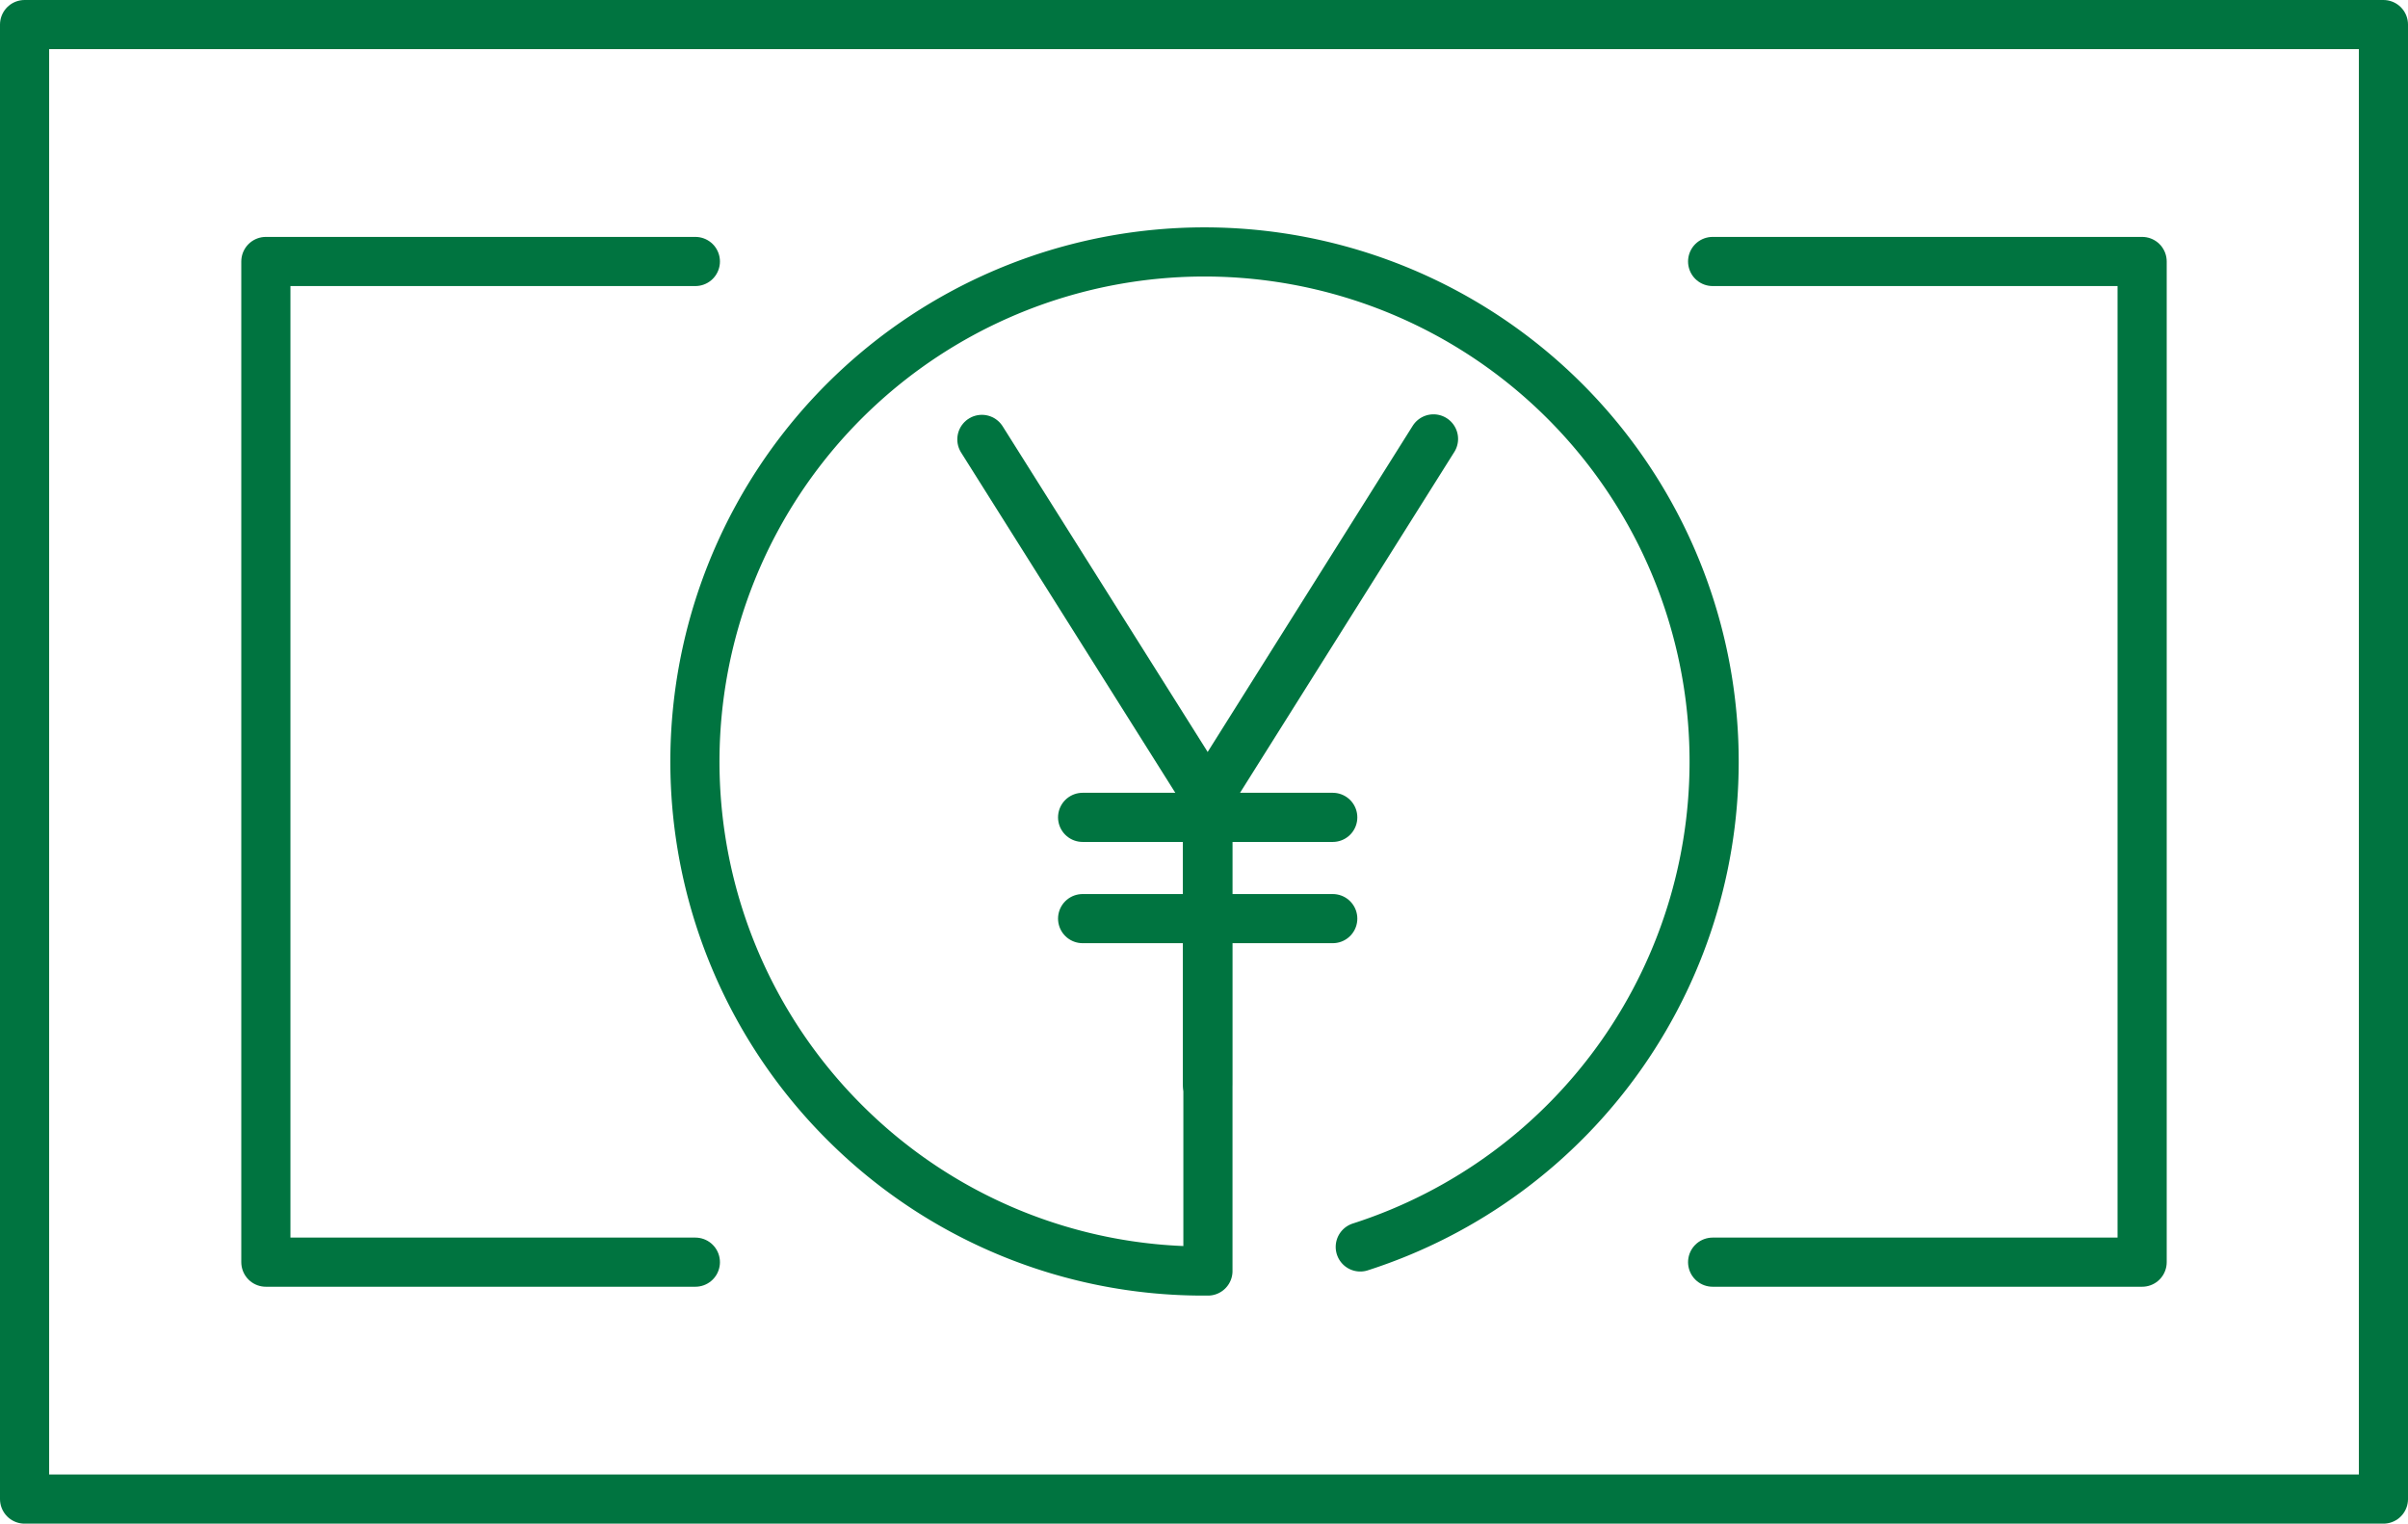 <svg id="レイヤー_1" data-name="レイヤー 1" xmlns="http://www.w3.org/2000/svg" viewBox="0 0 49 31"><defs><style>.cls-1{fill:none;stroke:#007440;stroke-linecap:round;stroke-linejoin:round;}</style></defs><title>icon_12</title><rect class="cls-1" x="0.5" y="0.5" width="48" height="30"/><polyline class="cls-1" points="34.85 25.68 43.59 25.68 43.59 5.32 34.85 5.32"/><polyline class="cls-1" points="14.15 5.32 5.41 5.32 5.41 25.68 14.15 25.68"/><polyline class="cls-1" points="19.98 8.94 24.57 16.23 24.57 22.07"/><path class="cls-1" d="M27.68,25.37a10.37,10.37,0,1,0-10.42-2.46,10.31,10.31,0,0,0,7.2,2.95h.12V16.23l4.59-7.3"/><line class="cls-1" x1="22.03" y1="16.63" x2="27.12" y2="16.63"/><line class="cls-1" x1="22.03" y1="18.69" x2="27.12" y2="18.69"/></svg>
